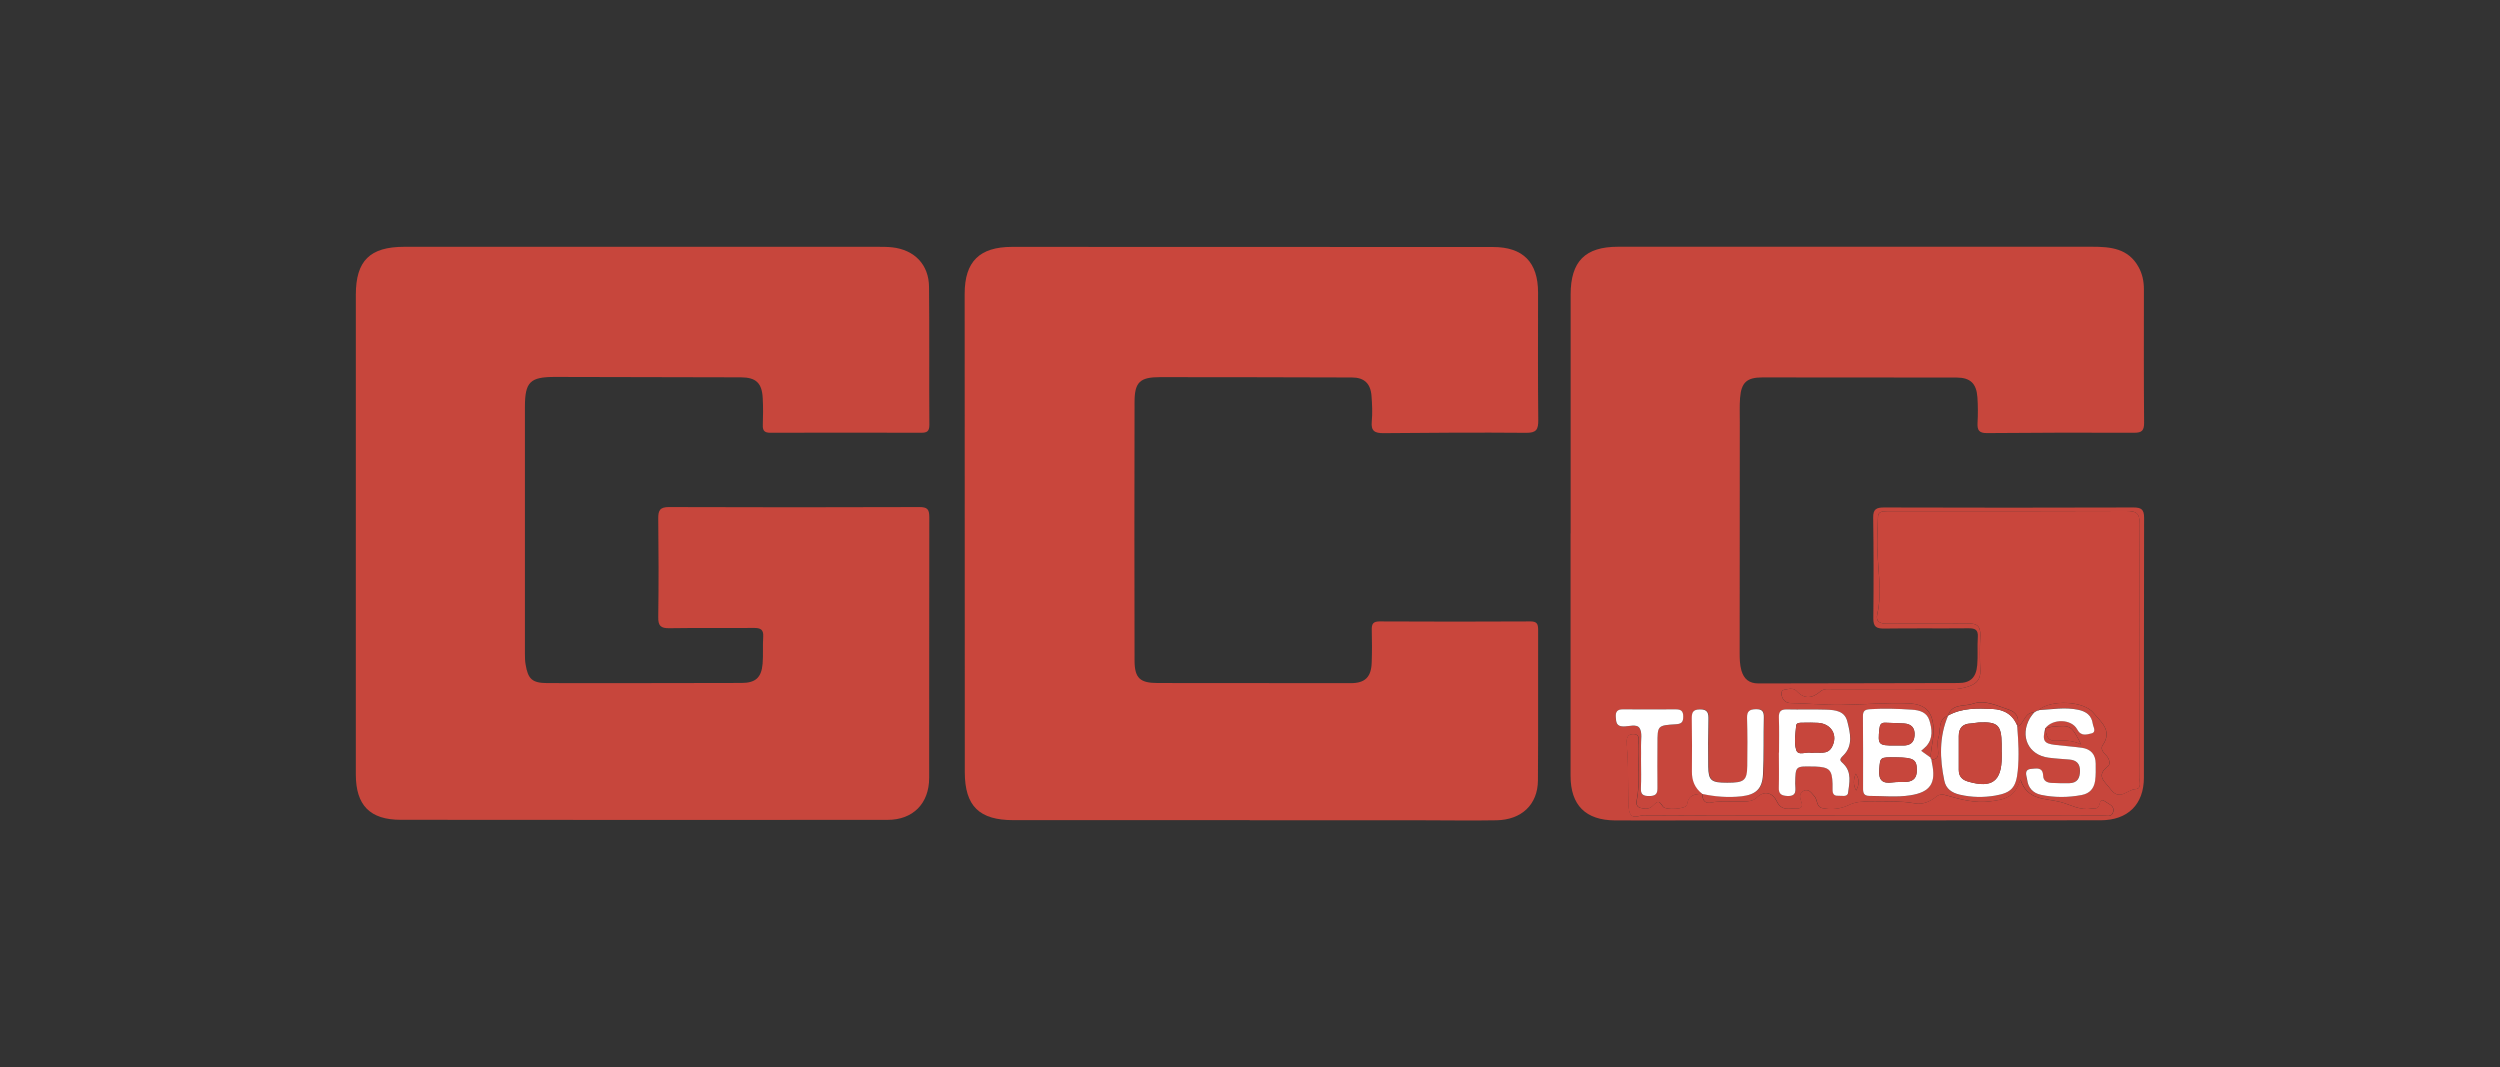 <?xml version="1.0" encoding="UTF-8"?>
<svg id="Layer_1" xmlns="http://www.w3.org/2000/svg" viewBox="0 0 375.39 160.23">
  <rect x="0" y="0" width="375.39" height="160.23" fill="#333333" stroke="none"/>
  <defs>
    <style>
      .cls-1 {
        fill: #c7463c;
      }

      .cls-2 {
        fill: #fff;
      }

      .cls-3 {
        fill: #c9463c;
      }
    </style>
  </defs>
  <path class="cls-1" d="M53.43,79.94c0-11.89,0-23.78,0-35.67,0-5.12,2.11-7.21,7.28-7.21,23.66,0,47.32,0,70.99,0,.76,0,1.53,0,2.28.08,3.34.38,5.49,2.59,5.52,5.94.07,6.91,0,13.82.05,20.73,0,.99-.39,1.17-1.23,1.17-7.56-.02-15.11-.02-22.67,0-.83,0-1.14-.3-1.11-1.13.05-1.35.06-2.7-.01-4.04-.11-2.31-1.02-3.14-3.28-3.15-9.31-.02-18.62-.04-27.93-.06-3.73,0-4.5.75-4.5,4.52,0,12.36,0,24.71,0,37.07,0,.52.01,1.06.1,1.57.36,2.22,1,2.8,3.25,2.81,5.8.02,11.6.01,17.39,0,3.92,0,7.85-.02,11.77-.02,2.09,0,3-.77,3.18-2.88.11-1.34,0-2.7.09-4.04.08-1.14-.43-1.35-1.44-1.34-4.22.04-8.43-.03-12.65.04-1.32.02-1.69-.37-1.67-1.68.07-4.92.06-9.84,0-14.76-.02-1.24.25-1.76,1.63-1.75,12.53.05,25.07.04,37.6,0,1.16,0,1.47.33,1.47,1.49-.03,13.06,0,26.12-.02,39.18,0,3.84-2.43,6.3-6.25,6.3-24.36.02-48.73.01-73.09-.01-4.64,0-6.75-2.19-6.75-6.82,0-12.12,0-24.25,0-36.37Z"/>
  <path class="cls-3" d="M187.65,123.15c-11.83,0-23.66,0-35.48,0-5.13,0-7.29-2.11-7.3-7.19-.02-23.95-.02-47.89-.02-71.84,0-4.85,2.23-7.05,7.13-7.05,24.07,0,48.13,0,72.2.02,4.52,0,6.77,2.29,6.77,6.84,0,6.38-.04,12.76.03,19.15.01,1.4-.27,1.92-1.79,1.91-7.14-.06-14.29-.02-21.43.05-1.33.01-1.92-.31-1.78-1.75.12-1.28.06-2.58-.04-3.86-.14-1.86-1.11-2.75-2.94-2.75-9.6-.03-19.2-.05-28.81-.05-3.01,0-3.82.74-3.83,3.7-.03,12.94-.03,25.88,0,38.82,0,2.69.82,3.41,3.49,3.41,9.66,0,19.32.01,28.98.02,2.13,0,3.07-.9,3.14-3.09.06-1.64.05-3.28.01-4.92-.02-.85.17-1.26,1.16-1.26,7.55.04,15.11.04,22.66,0,.96,0,1.16.36,1.16,1.23-.03,7.55.03,15.11-.03,22.66-.03,3.61-2.45,5.9-6.22,5.97-3.75.07-7.49,0-11.24,0-8.61,0-17.22,0-25.82,0Z"/>
  <path class="cls-1" d="M235.84,80.09c0-11.95,0-23.89,0-35.84,0-5.01,2.17-7.2,7.14-7.2,23.72,0,47.43,0,71.15,0,2.78,0,5.42.23,6.98,3.03.59,1.06.81,2.17.81,3.37,0,6.68-.03,13.35.03,20.03,0,1.15-.32,1.5-1.45,1.5-7.38-.03-14.76-.02-22.14.05-1.23.01-1.47-.46-1.42-1.53.07-1.28.07-2.58-.02-3.86-.15-2.08-1.08-2.94-3.13-2.95-9.72-.02-19.44-.02-29.16-.02-2.33,0-3.17.76-3.35,3.09-.09,1.22-.03,2.46-.04,3.69,0,11.54-.01,23.07-.02,34.61,0,.88.02,1.75.26,2.61.37,1.28,1.15,1.95,2.54,1.95,10.01-.03,20.03-.02,30.04-.06,1.81,0,2.66-.82,2.83-2.66.13-1.39-.01-2.81.09-4.21.08-1.13-.39-1.36-1.41-1.35-4.22.04-8.43-.02-12.65.04-1.18.02-1.64-.27-1.63-1.54.06-5.04.05-10.07-.02-15.11-.02-1.29.48-1.53,1.65-1.53,12.47.04,24.95.04,37.42,0,1.19,0,1.61.29,1.61,1.55-.04,13-.01,26-.03,39,0,4.03-2.4,6.41-6.49,6.42-20.5.03-40.99.01-61.49.02-3.81,0-7.61.02-11.42,0-4.44-.03-6.69-2.29-6.69-6.7,0-12.12,0-24.24,0-36.36h0ZM307.09,109.36c.2.9.22,1.91,1.58,1.86,1.24-.05,2.5-.11,3.82.56-1.44-2.84-1.56-2.92-4.21-2.67-.4.04-.79.16-1.19.25,1.09-1.49,3.96-1.45,4.81.16.56,1.06,1.4.75,2.09.6.86-.19.3-.98.24-1.47-.17-1.25-.99-1.84-2.21-2.1-1.98-.41-3.93-.06-5.89.06,1.74-1.57,6.73-1.4,8.21.43,1.11,1.37,2.92,2.65,1.37,4.88-.37.53.14,1.1.56,1.53.46.47.66,1.29.27,1.59-1.9,1.45-.53,2.25.36,3.45,1.37,1.85,2.52.06,3.74,0,1-.05.58-1.12.58-1.74.02-12.7-.01-25.4.06-38.11,0-1.63-.54-1.91-2.02-1.91-11.77.05-23.53.03-35.3.03-.41,0-.82-.01-1.23.04-.45.06-.73.3-.74.81-.03,1.5-.13,3-.11,4.5.06,3.37.78,6.72,0,10.1-.27,1.2.45,1.45,1.53,1.44,4.04-.04,8.08.02,12.12-.04,1.39-.02,1.88.49,1.82,1.85-.08,1.75-.08,3.51,0,5.27.05,1.2-.5,1.86-1.54,2.26-.88.33-1.77.51-2.73.5-5.97-.03-11.94-.02-17.91,0-.63,0-1.28-.14-1.84.34-1.2,1.03-2.37,1.21-3.57-.07-.49-.52-1.22-.3-1.84-.19-.43.08-.48.49-.4.84.16.71.63,1.15,1.35,1.16,2.51.04,5.02.29,7.5.27,3.35-.03,6.72-.34,10.08-.23,2.76.09,3.79,1.32,3.89,4,.05,1.43-.46,2.76-.43,4.17-.47-.34-.94-.68-1.43-1.03.28-.25.57-.46.8-.73,1.02-1.16.83-2.53.44-3.82-.37-1.23-1.43-1.55-2.63-1.63-2.11-.15-4.2-.22-6.31-.07-.71.05-1.06.22-1.05,1.01.03,3.63.03,7.26.02,10.89,0,.69.15,1.12.95,1.12,2.05,0,4.1.23,6.14-.09,3.02-.48,3.91-1.84,3.25-4.88-.04-.17-.05-.34-.07-.52.74.05,1.04-.3,1.01-1.03-.03-.75-.19-1.56.04-2.23.38-1.13-.15-2.7,1.44-3.3-1.36,3.18-1.26,6.46-.57,9.76.26,1.23,1.12,1.82,2.3,2.1,1.79.42,3.59.45,5.38.14,2.42-.42,3.1-1.22,3.35-3.72.22-2.21.1-4.42-.08-6.63,1.09-.4,1.05-2.15,2.51-2.12-.21.28-.45.54-.62.84-1.54,2.72-.22,5.53,2.8,5.93,1.04.14,2.09.19,3.14.28,1.03.09,1.59.6,1.58,1.69,0,1.09-.39,1.83-1.59,1.86-.88.02-1.75,0-2.63-.04-.7-.03-1.28-.28-1.31-1.1-.05-1.31-1.01-1.07-1.78-1.01-1.2.1-.69,1.05-.62,1.63.14,1.2.88,2.01,2.08,2.27,2.02.43,4.05.41,6.1.03,1.23-.23,1.85-.98,2.02-2.11.13-.86.1-1.74.09-2.62-.01-1.38-.74-2.19-2.09-2.37-1.33-.18-2.67-.27-4.01-.43-1.69-.2-1.93-.63-1.47-2.47ZM255.59,119.19c-1.1.06-2.06.18-2.25,1.63-.08.67-3.19.89-3.6.31-.66-.92-.69-.96-1.6-.1-.57.54-1.2.42-1.8.28-.53-.13-.67-.58-.56-1.12.55-2.78.14-5.6.23-8.39.02-.61.37-1.59-.79-1.57-.98.02-1,.86-.94,1.57.27,3,.18,6.04.26,9.01.07,2.65,1.4,1.61,2.26,1.62,11.36.07,22.72.04,34.08.04,11.65,0,23.3,0,34.96-.01.53,0,1.27.29,1.48-.54.23-.93-.62-1.14-1.15-1.54-.79-.59-.79.1-.97.59-.21.58-.77.37-1.21.45-1.67.3-3.05-.59-4.57-.99-2.3-.6-4.98-.19-6.03-3.39-.82,2.8-2.53,3.04-4.63,3.3-2.19.28-4.29-.28-6.37-.88-.55-.16-1.06-.3-1.63.16-.9.74-2.09,1.23-3.17,1.02-2.34-.46-4.66-.2-6.99-.27-1.02-.03-1.98.03-3.01.53-1.16.56-2.59.74-3.94.45-.93-.2-.7-1.27-1.2-1.8-.43-.45-.81-1.16-1.57-.82-.75.34-.62,1.03-.38,1.68.2.55.08,1.01-.56.97-1.11-.07-2.36.55-3.13-1.06-.56-1.17-1.74-1.76-2.99-.57-.6.57-1.34.6-2.12.62-1.57.04-3.15-.18-4.72.14-1.02.21-1.35-.42-1.35-1.32,1.96.43,3.94.58,5.93.36,2.13-.23,3.1-1.12,3.21-3.24.15-2.86.06-5.73.13-8.6.02-.9-.25-1.26-1.19-1.24-.95.02-1.36.3-1.33,1.32.07,2.4.06,4.8.03,7.2-.03,2.2-.46,2.52-3,2.52-2.42,0-2.83-.31-2.86-2.46-.04-2.34-.02-4.68.03-7.03.02-.95-.09-1.54-1.29-1.52-1.1.02-1.23.53-1.21,1.41.04,2.63.05,5.27.02,7.9-.02,1.39.44,2.51,1.54,3.36ZM267.13,113.01c0,1.75.03,3.51-.01,5.26-.02.91.33,1.19,1.22,1.25,1.64.11,1.22-1.04,1.24-1.88.04-2.61.02-2.61,2.64-2.54.12,0,.23,0,.35,0,2.15.09,2.55.49,2.62,2.61,0,.29.01.59,0,.88-.02.55.17.93.79.9.56-.02,1.45.24,1.54-.43.19-1.47.58-3.1-.65-4.32-.55-.55-.75-.62-.05-1.32,1.48-1.45,1.04-3.37.58-5.12-.4-1.54-1.82-1.69-3.11-1.74-1.99-.07-3.98,0-5.96-.04-.92-.02-1.23.32-1.2,1.23.05,1.75.02,3.51.02,5.26ZM246.4,114.15c0,1.4.05,2.81-.02,4.21-.05.97.35,1.18,1.23,1.18.86,0,1.29-.22,1.26-1.18-.05-2.22-.01-4.44,0-6.66,0-2.74,0-2.77,2.78-2.94.84-.05,1.09-.33,1.09-1.15,0-.87-.35-1.1-1.15-1.09-2.63.03-5.26.03-7.89,0-.84,0-1.14.34-1.09,1.16.05.74.07,1.39,1.1,1.41.85.01,2.03-.44,2.47.25.43.68.19,1.79.22,2.72.02.7,0,1.4,0,2.1ZM278.71,118.7c.42-.79.59-1.58-.06-2.53-.4.98-.35,1.75.06,2.53Z"/>
  <path class="cls-3" d="M292.51,107.46c-1.59.6-1.07,2.17-1.44,3.3-.23.67-.07,1.49-.04,2.23.03.73-.27,1.08-1.01,1.03-.1-.05-.14-.13-.1-.24-.03-1.4.47-2.74.43-4.17-.09-2.68-1.12-3.91-3.89-4-3.36-.11-6.72.19-10.08.23-2.48.03-5-.23-7.5-.27-.72-.01-1.19-.45-1.35-1.16-.08-.36-.03-.77.4-.84.62-.11,1.35-.33,1.84.19,1.2,1.28,2.37,1.1,3.57.07.56-.48,1.22-.34,1.84-.34,5.97-.01,11.94-.02,17.91,0,.96,0,1.85-.17,2.73-.5,1.03-.39,1.59-1.06,1.54-2.26-.08-1.75-.08-3.51,0-5.27.06-1.36-.43-1.87-1.82-1.85-4.04.07-8.08,0-12.12.04-1.08.01-1.8-.24-1.53-1.44.77-3.38.05-6.73,0-10.1-.03-1.5.08-3,.11-4.5,0-.51.3-.75.74-.81.4-.05.82-.04,1.23-.04,11.77,0,23.53.02,35.3-.03,1.47,0,2.02.28,2.02,1.91-.07,12.7-.03,25.4-.06,38.11,0,.62.41,1.69-.58,1.74-1.21.07-2.37,1.86-3.74,0-.89-1.2-2.26-1.99-.36-3.45.39-.3.19-1.12-.27-1.59-.43-.43-.93-1.01-.56-1.53,1.55-2.23-.26-3.51-1.37-4.88-1.47-1.83-6.46-2-8.21-.43-.05.1-.12.12-.22.06-.16.1-.32.19-.48.29l-.03.02c-1.46-.03-1.42,1.71-2.51,2.12,0,0,0-.12,0-.12.43-1.26-.23-2.1-1.29-2.44-1.74-.57-3.56-1.52-5.37-.88-1.26.45-3.11-.07-3.74,1.77h0Z"/>
  <path class="cls-3" d="M255.6,119.19c0,.9.33,1.52,1.35,1.32,1.57-.32,3.15-.1,4.72-.14.78-.02,1.51-.05,2.12-.62,1.26-1.19,2.43-.6,2.99.57.77,1.61,2.02.99,3.13,1.06.63.04.76-.42.56-.97-.24-.64-.37-1.34.38-1.68.76-.34,1.15.37,1.57.82.51.53.28,1.61,1.2,1.8,1.35.29,2.79.1,3.94-.45,1.03-.5,1.99-.57,3.01-.53,2.33.08,4.66-.18,6.99.27,1.08.21,2.27-.27,3.17-1.02.56-.46,1.07-.32,1.63-.16,2.08.6,4.18,1.15,6.37.88,2.09-.26,3.81-.5,4.63-3.3,1.05,3.2,3.74,2.79,6.03,3.39,1.52.4,2.9,1.28,4.57.99.44-.08,1,.13,1.21-.45.18-.49.18-1.18.97-.59.53.4,1.39.61,1.15,1.54-.21.82-.95.53-1.48.54-11.65.02-23.3.01-34.96.01-11.36,0-22.72.02-34.08-.04-.86,0-2.19,1.03-2.26-1.62-.08-2.98.01-6.02-.26-9.01-.06-.71-.04-1.55.94-1.57,1.16-.02.81.97.79,1.57-.09,2.8.32,5.61-.23,8.39-.11.54.03.99.56,1.12.6.14,1.23.27,1.8-.28.91-.86.94-.82,1.6.1.41.57,3.52.35,3.6-.31.18-1.45,1.15-1.57,2.25-1.63h0Z"/>
  <path class="cls-2" d="M289.92,113.78c-.04.11,0,.19.1.24.02.17.03.35.07.52.67,3.04-.22,4.41-3.25,4.88-2.04.32-4.09.09-6.14.09-.81,0-.96-.43-.95-1.12.01-3.63.01-7.26-.02-10.89,0-.79.34-.96,1.05-1.01,2.11-.14,4.21-.07,6.31.07,1.21.08,2.26.41,2.63,1.63.39,1.29.57,2.65-.44,3.82-.23.26-.51.47-.8.73.49.35.96.69,1.43,1.03ZM284.72,113.72c-2.5-.03-2.39-.02-2.54,1.78-.14,1.63.44,2.21,2.02,1.98.69-.1,1.4-.03,2.09-.08,1.05-.08,1.53-.66,1.53-1.73,0-1.61-.44-1.92-3.11-1.95ZM284.5,111.94c.41,0,.81,0,1.22,0,1.02.02,1.68-.39,1.76-1.47.09-1.14-.44-1.76-1.58-1.84-.92-.06-1.85-.07-2.78-.11-.68-.03-.86.31-.92.94-.25,2.37-.15,2.49,2.3,2.48Z"/>
  <path class="cls-2" d="M302.9,108.99s0,.12,0,.12c.18,2.21.3,4.42.08,6.63-.25,2.5-.93,3.3-3.35,3.72-1.79.31-3.59.28-5.38-.14-1.18-.28-2.05-.87-2.3-2.1-.69-3.3-.79-6.58.57-9.76,0,0,0-.01,0-.01,2.08-1.17,4.35-1.09,6.62-1,1.78.08,3.1.83,3.78,2.54ZM300.57,112.96h-.01c0-.41,0-.82,0-1.23-.03-2.85-.58-3.38-3.42-3.25-.41.02-.81.13-1.22.15-1.22.05-1.8.69-1.8,1.89,0,1.69,0,3.39,0,5.08,0,.96.48,1.49,1.39,1.75,3.57,1.05,5.07-.04,5.06-3.7,0-.23,0-.47,0-.7Z"/>
  <path class="cls-2" d="M267.13,113.01c0-1.75.04-3.51-.02-5.26-.03-.91.28-1.25,1.2-1.23,1.99.05,3.98-.03,5.96.04,1.3.05,2.71.19,3.11,1.74.45,1.75.9,3.67-.58,5.12-.71.69-.51.77.05,1.32,1.23,1.23.84,2.86.65,4.32-.09.67-.98.4-1.54.43-.61.03-.8-.35-.79-.9,0-.29,0-.59,0-.88-.07-2.12-.47-2.52-2.62-2.61-.12,0-.23,0-.35,0-2.61-.06-2.59-.06-2.64,2.54-.01.85.4,1.99-1.24,1.88-.89-.06-1.25-.34-1.22-1.25.05-1.75.01-3.51.01-5.26ZM272.01,113.06c1.08-.2,2.37.38,3.05-.87.97-1.75-.05-3.52-2.07-3.65-.75-.05-1.51-.03-2.27-.02-.4,0-.98-.04-1.02.44-.1,1.21-.33,2.51,0,3.63.3.99,1.55.21,2.3.47Z"/>
  <path class="cls-2" d="M305.92,106.69c.1.06.17.04.22-.06,1.96-.11,3.91-.47,5.89-.06,1.22.25,2.04.85,2.21,2.1.07.49.62,1.28-.24,1.47-.68.15-1.53.46-2.09-.6-.85-1.62-3.72-1.66-4.81-.16h0c-.46,1.83-.21,2.27,1.48,2.47,1.33.16,2.68.25,4.01.43,1.35.18,2.08,1,2.09,2.37,0,.87.04,1.76-.09,2.62-.17,1.12-.79,1.88-2.02,2.11-2.04.38-4.07.4-6.1-.03-1.2-.25-1.94-1.06-2.08-2.27-.07-.58-.57-1.53.62-1.63.76-.06,1.73-.31,1.78,1.01.03.83.61,1.07,1.31,1.1.88.04,1.75.06,2.63.04,1.2-.03,1.59-.77,1.59-1.86,0-1.09-.55-1.6-1.58-1.69-1.05-.09-2.1-.14-3.14-.28-3.02-.39-4.35-3.21-2.8-5.93.17-.3.41-.56.62-.84,0,0,.03-.02.03-.02.16-.1.32-.19.48-.29Z"/>
  <path class="cls-2" d="M255.59,119.19c-1.1-.85-1.56-1.97-1.54-3.36.03-2.63.02-5.27-.02-7.9-.01-.89.12-1.4,1.21-1.41,1.2-.02,1.31.56,1.29,1.52-.05,2.34-.06,4.68-.03,7.03.03,2.15.44,2.46,2.86,2.46,2.54,0,2.97-.32,3-2.52.04-2.4.04-4.8-.03-7.2-.03-1.02.38-1.31,1.33-1.32.94-.02,1.21.34,1.19,1.24-.07,2.87.02,5.74-.13,8.6-.11,2.12-1.08,3-3.21,3.24-1.99.22-3.97.07-5.93-.36,0,0,0,0,0,0Z"/>
  <path class="cls-2" d="M246.41,114.15c0-.7.02-1.4,0-2.1-.03-.92.22-2.04-.22-2.72-.44-.68-1.62-.23-2.47-.25-1.03-.02-1.05-.67-1.1-1.41-.06-.82.24-1.17,1.09-1.16,2.63.02,5.26.02,7.89,0,.8,0,1.15.22,1.15,1.09,0,.82-.25,1.1-1.09,1.15-2.78.17-2.78.2-2.78,2.94,0,2.22-.04,4.44,0,6.66.02.96-.4,1.18-1.26,1.18-.87,0-1.28-.21-1.23-1.18.07-1.4.02-2.8.02-4.21Z"/>
  <path class="cls-3" d="M307.09,109.37c.4-.08.79-.21,1.19-.25,2.65-.25,2.77-.17,4.21,2.67-1.33-.67-2.58-.61-3.82-.56-1.36.05-1.38-.96-1.58-1.86,0,0,0,0,0,0Z"/>
  <path class="cls-3" d="M278.71,118.7c-.41-.78-.46-1.56-.06-2.53.65.95.48,1.74.06,2.53Z"/>
  <path class="cls-1" d="M302.9,108.99c-.68-1.71-2-2.47-3.78-2.54-2.27-.1-4.54-.17-6.62,1,.63-1.84,2.48-1.33,3.74-1.77,1.8-.64,3.63.31,5.37.88,1.06.34,1.71,1.18,1.29,2.44Z"/>
  <path class="cls-1" d="M305.92,106.69c-.16.1-.32.19-.48.29.16-.1.32-.19.48-.29Z"/>
  <path class="cls-1" d="M284.72,113.72c2.66.03,3.12.34,3.11,1.95,0,1.07-.49,1.64-1.53,1.73-.7.05-1.4-.02-2.09.08-1.58.23-2.16-.35-2.02-1.98.15-1.8.04-1.81,2.54-1.78Z"/>
  <path class="cls-1" d="M284.5,111.94c-2.45.01-2.54-.11-2.3-2.48.07-.63.24-.98.92-.94.92.05,1.85.06,2.78.11,1.14.07,1.67.7,1.58,1.84-.08,1.09-.74,1.5-1.76,1.47-.41,0-.81,0-1.22,0Z"/>
  <path class="cls-1" d="M300.57,112.96c0,.23,0,.47,0,.7,0,3.67-1.49,4.75-5.06,3.7-.91-.27-1.39-.79-1.39-1.75,0-1.69.01-3.39,0-5.08,0-1.21.58-1.84,1.8-1.89.41-.02.81-.13,1.22-.15,2.83-.14,3.39.4,3.42,3.25,0,.41,0,.82,0,1.23h.01Z"/>
  <path class="cls-1" d="M272.01,113.06c-.75-.26-2,.52-2.3-.47-.34-1.11-.11-2.42,0-3.63.04-.48.63-.43,1.02-.44.76-.01,1.52-.03,2.27.02,2.02.13,3.04,1.9,2.07,3.65-.69,1.24-1.97.67-3.05.87Z"/>
</svg>